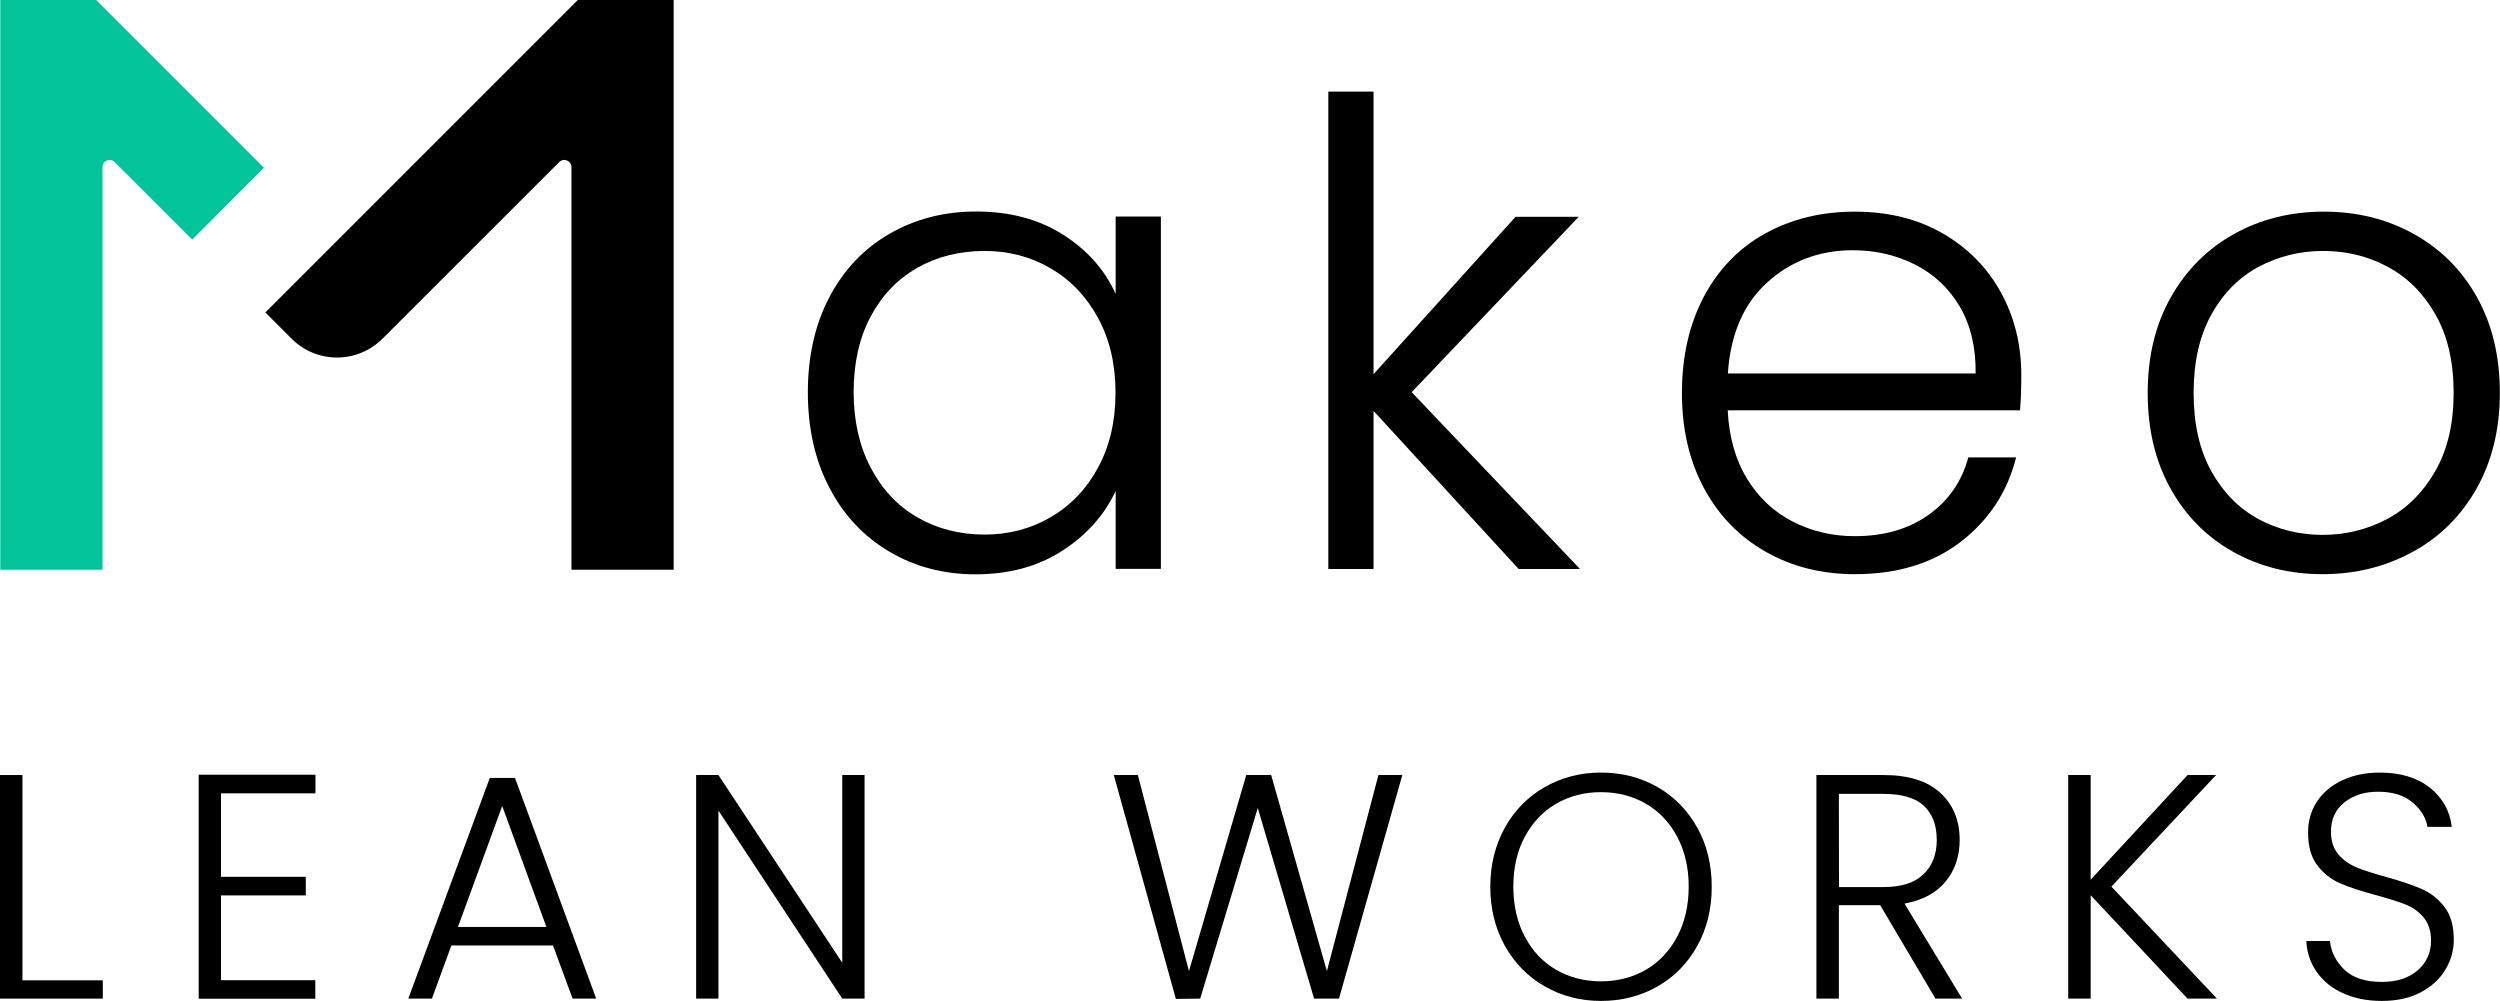 <?xml version="1.0" encoding="UTF-8"?>
<svg xmlns="http://www.w3.org/2000/svg" xmlns:xlink="http://www.w3.org/1999/xlink" version="1.1" id="Layer_1" x="0px" y="0px" viewBox="0 0 1736.4 695.2" style="enable-background:new 0 0 1736.4 695.2;" xml:space="preserve">
<style type="text/css">
	.st0{fill:#02C39A;}
</style>
<g id="Ebene_1">
	<g>
		<g>
			<g>
				<path d="M576.1,206.3c10-19,23.9-33.6,41.7-43.9c17.8-10.3,37.9-15.5,60.3-15.5c23.3,0,43.4,5.4,60.3,16.1      c16.9,10.8,29,24.5,36.5,41.2v-53.8h31.4v244.7h-31.4V341c-7.8,16.7-20.1,30.5-37,41.5c-16.9,10.9-37,16.4-60.3,16.4      c-22.1,0-42-5.2-59.8-15.7c-17.8-10.5-31.7-25.2-41.7-44.4c-10-19.1-15-41.2-15-66.3S566.1,225.3,576.1,206.3z M762.7,220.9      c-8.1-14.9-19-26.4-32.9-34.5s-29.2-12.1-45.9-12.1c-17.3,0-32.9,3.9-46.6,11.6c-13.7,7.8-24.6,19-32.5,33.8      s-11.9,32.3-11.9,52.6c0,20,4,37.6,11.9,52.6c7.9,15.1,18.7,26.6,32.5,34.5c13.7,7.9,29.3,11.9,46.6,11.9c16.7,0,32-4,45.9-12.1      c13.9-8.1,24.9-19.6,32.9-34.5c8.1-14.9,12.1-32.3,12.1-52C774.8,253.2,770.8,235.8,762.7,220.9z"></path>
				<path d="M1054.8,395.2L954,285.4v109.8h-31.4V63.6H954v196.3l98.6-109.3h43.9L980.5,272.4l116.9,122.8H1054.8z"></path>
				<path d="M1403,285h-203c0.9,18.5,5.4,34.4,13.4,47.5c8.1,13.2,18.7,23.1,31.8,29.8s27.5,10.1,43,10.1c20.3,0,37.4-4.9,51.3-14.8      s23.1-23.2,27.6-39.9h33.2c-6,23.9-18.8,43.4-38.3,58.5c-19.6,15.1-44.1,22.6-73.7,22.6c-23,0-43.6-5.2-61.8-15.5      s-32.5-24.9-42.8-43.9c-10.3-19-15.5-41.1-15.5-66.5c0-25.4,5.1-47.6,15.2-66.8c10.2-19.1,24.3-33.8,42.6-43.9      c18.2-10.1,39-15.2,62.3-15.2s43.7,5.1,61.2,15.2c17.5,10.2,30.9,23.8,40.3,41c9.4,17.2,14.1,36.2,14.1,57.1      C1403.9,271.1,1403.6,279.3,1403,285z M1361.1,212.8c-7.6-12.8-18-22.5-31.1-29.1c-13.2-6.6-27.5-9.9-43-9.9      c-23.3,0-43.2,7.5-59.6,22.4c-16.4,14.9-25.5,36-27.3,63.2h172.1C1372.4,241.2,1368.7,225.7,1361.1,212.8z"></path>
				<path d="M1551.1,383.3c-18.4-10.3-32.9-24.9-43.5-43.9c-10.6-19-15.9-41.1-15.9-66.5c0-25.4,5.4-47.6,16.1-66.5      s25.4-33.6,43.9-43.9c18.5-10.3,39.3-15.5,62.3-15.5s43.8,5.1,62.5,15.5s33.3,25,43.9,43.9c10.6,19,15.9,41.1,15.9,66.5      c0,25.1-5.4,47.2-16.1,66.3c-10.8,19.1-25.5,33.8-44.4,44.1s-39.7,15.5-62.7,15.5C1590.2,398.8,1569.5,393.6,1551.1,383.3z       M1658,360.5c13.7-7.3,24.9-18.4,33.4-33.2c8.5-14.8,12.8-32.9,12.8-54.4s-4.2-39.7-12.6-54.4c-8.4-14.8-19.4-25.8-33.2-33.2      s-28.7-11-44.8-11s-31.1,3.7-44.8,11c-13.7,7.3-24.7,18.4-32.9,33.2c-8.2,14.8-12.3,32.9-12.3,54.4s4.1,39.7,12.3,54.4      c8.2,14.8,19.1,25.8,32.7,33.2c13.6,7.3,28.4,11,44.6,11C1629.3,371.5,1644.2,367.8,1658,360.5z"></path>
			</g>
			<g>
				<path d="M15.6,680.9h55.8v12.7H0V538.3h15.6L15.6,680.9L15.6,680.9z"></path>
				<path d="M153.5,551v58h58.9v12.9h-58.9v58.9h65.5v12.9H138V538.1h81.1V551L153.5,551L153.5,551z"></path>
				<path d="M384.1,656.7h-70.6l-13.5,36.9h-16.4l56.6-153.3h17.5l56.4,153.3h-16.4L384.1,656.7z M379.5,643.8l-30.7-84l-30.7,84      H379.5z"></path>
				<path d="M600.5,693.6H585L499,563v130.6h-15.5V538.3H499l86,130.4V538.3h15.5L600.5,693.6L600.5,693.6z"></path>
				<path d="M974,538.3l-44,155.3h-17.3l-39.1-132.4l-40,132.4l-16.9,0.2l-43.1-155.5h16.7l35.5,136.2l39.8-136.2h17.3l38.7,136.2      l35.8-136.2H974z"></path>
				<path d="M1072.9,685.1c-11.7-6.7-20.9-16.1-27.7-28.2c-6.7-12.1-10.1-25.7-10.1-41c0-15.2,3.4-28.9,10.1-41      c6.7-12.1,16-21.5,27.7-28.2c11.7-6.7,24.7-10.1,39.1-10.1c14.5,0,27.6,3.4,39.3,10.1s20.9,16.2,27.6,28.2      c6.7,12.1,10,25.7,10,41c0,15.3-3.3,28.9-10,41c-6.7,12.1-15.8,21.5-27.6,28.2c-11.7,6.7-24.8,10.1-39.3,10.1      C1097.6,695.2,1084.6,691.8,1072.9,685.1z M1143.1,673.6c9.2-5.3,16.4-13,21.8-23c5.3-10,8-21.6,8-34.8c0-13.2-2.7-24.7-8-34.7      c-5.3-9.9-12.6-17.6-21.8-22.9c-9.2-5.3-19.6-8-31.1-8c-11.6,0-21.9,2.7-31.1,8c-9.2,5.3-16.4,13-21.8,22.9      c-5.3,9.9-8,21.5-8,34.7c0,13.2,2.7,24.8,8,34.8s12.6,17.7,21.8,23c9.2,5.3,19.6,8,31.1,8S1133.9,678.9,1143.1,673.6z"></path>
				<path d="M1344.3,693.6l-38.4-64.9h-28.7v64.9h-15.6V538.3h46.7c17.3,0,30.5,4.2,39.4,12.4c9,8.3,13.4,19.2,13.4,32.7      c0,11.3-3.2,20.8-9.7,28.8c-6.4,7.9-16,13.1-28.6,15.4l40,66H1344.3z M1277.3,616.1h31.3c12.1,0,21.3-3,27.4-8.9      c6.1-5.9,9.2-13.8,9.2-23.8c0-10.2-3-18.1-8.9-23.7c-5.9-5.5-15.3-8.3-28-8.3h-31.1L1277.3,616.1L1277.3,616.1z"></path>
				<path d="M1519.4,693.6l-67.3-71.8v71.8h-15.6V538.3h15.6V611l67.3-72.7h19.8l-72.7,77.5l73.3,77.8H1519.4z"></path>
				<path d="M1627.3,689.8c-7.8-3.5-13.9-8.5-18.3-14.9s-6.8-13.5-7.1-21.3h16.4c0.7,7.5,4.1,14.2,10,19.9c5.9,5.7,14.6,8.5,26,8.5      c10.5,0,18.8-2.7,25-8.1c6.1-5.4,9.2-12.3,9.2-20.5c0-6.7-1.7-12-5.1-16.1c-3.4-4.1-7.6-7.1-12.7-9.1c-5-2-12-4.2-20.9-6.6      c-10.4-2.8-18.6-5.5-24.7-8.2c-6.1-2.7-11.3-6.8-15.6-12.4c-4.3-5.6-6.4-13.2-6.4-22.9c0-8,2.1-15.1,6.2-21.4      c4.2-6.3,10-11.2,17.6-14.8c7.6-3.5,16.2-5.3,26-5.3c14.4,0,26,3.5,34.8,10.5c8.8,7,13.9,16.1,15.2,27.2H1686      c-1-6.4-4.5-12-10.4-17c-5.9-5-13.9-7.4-24-7.4c-9.3,0-17.1,2.5-23.3,7.4c-6.2,5-9.3,11.7-9.3,20.3c0,6.5,1.7,11.8,5.1,15.8      c3.4,4,7.7,7,12.8,9.1c5.1,2.1,12,4.3,20.8,6.7c10.1,2.8,18.2,5.6,24.4,8.3s11.5,6.9,15.8,12.5c4.3,5.6,6.4,13.2,6.4,22.7      c0,7.3-1.9,14.2-5.8,20.7c-3.8,6.5-9.6,11.8-17.1,15.8s-16.6,6-27.1,6C1644.1,695.2,1635.1,693.4,1627.3,689.8z"></path>
			</g>
			<g>
				<g>
					<path class="st0" d="M183.3,116.5L66.8,0H0.2v395.7h71V116.1c0-4.5,5.4-6.7,8.5-3.5l53.8,53.8L183.3,116.5z"></path>
				</g>
				<path d="M401.3,0h66.6v395.7h-71V116.1c0-4.5-5.4-6.7-8.5-3.5L265.7,235.2c-17.5,17.5-45.8,17.5-63.2,0L184.3,217L401.3,0z"></path>
			</g>
		</g>
	</g>
</g>
</svg>
